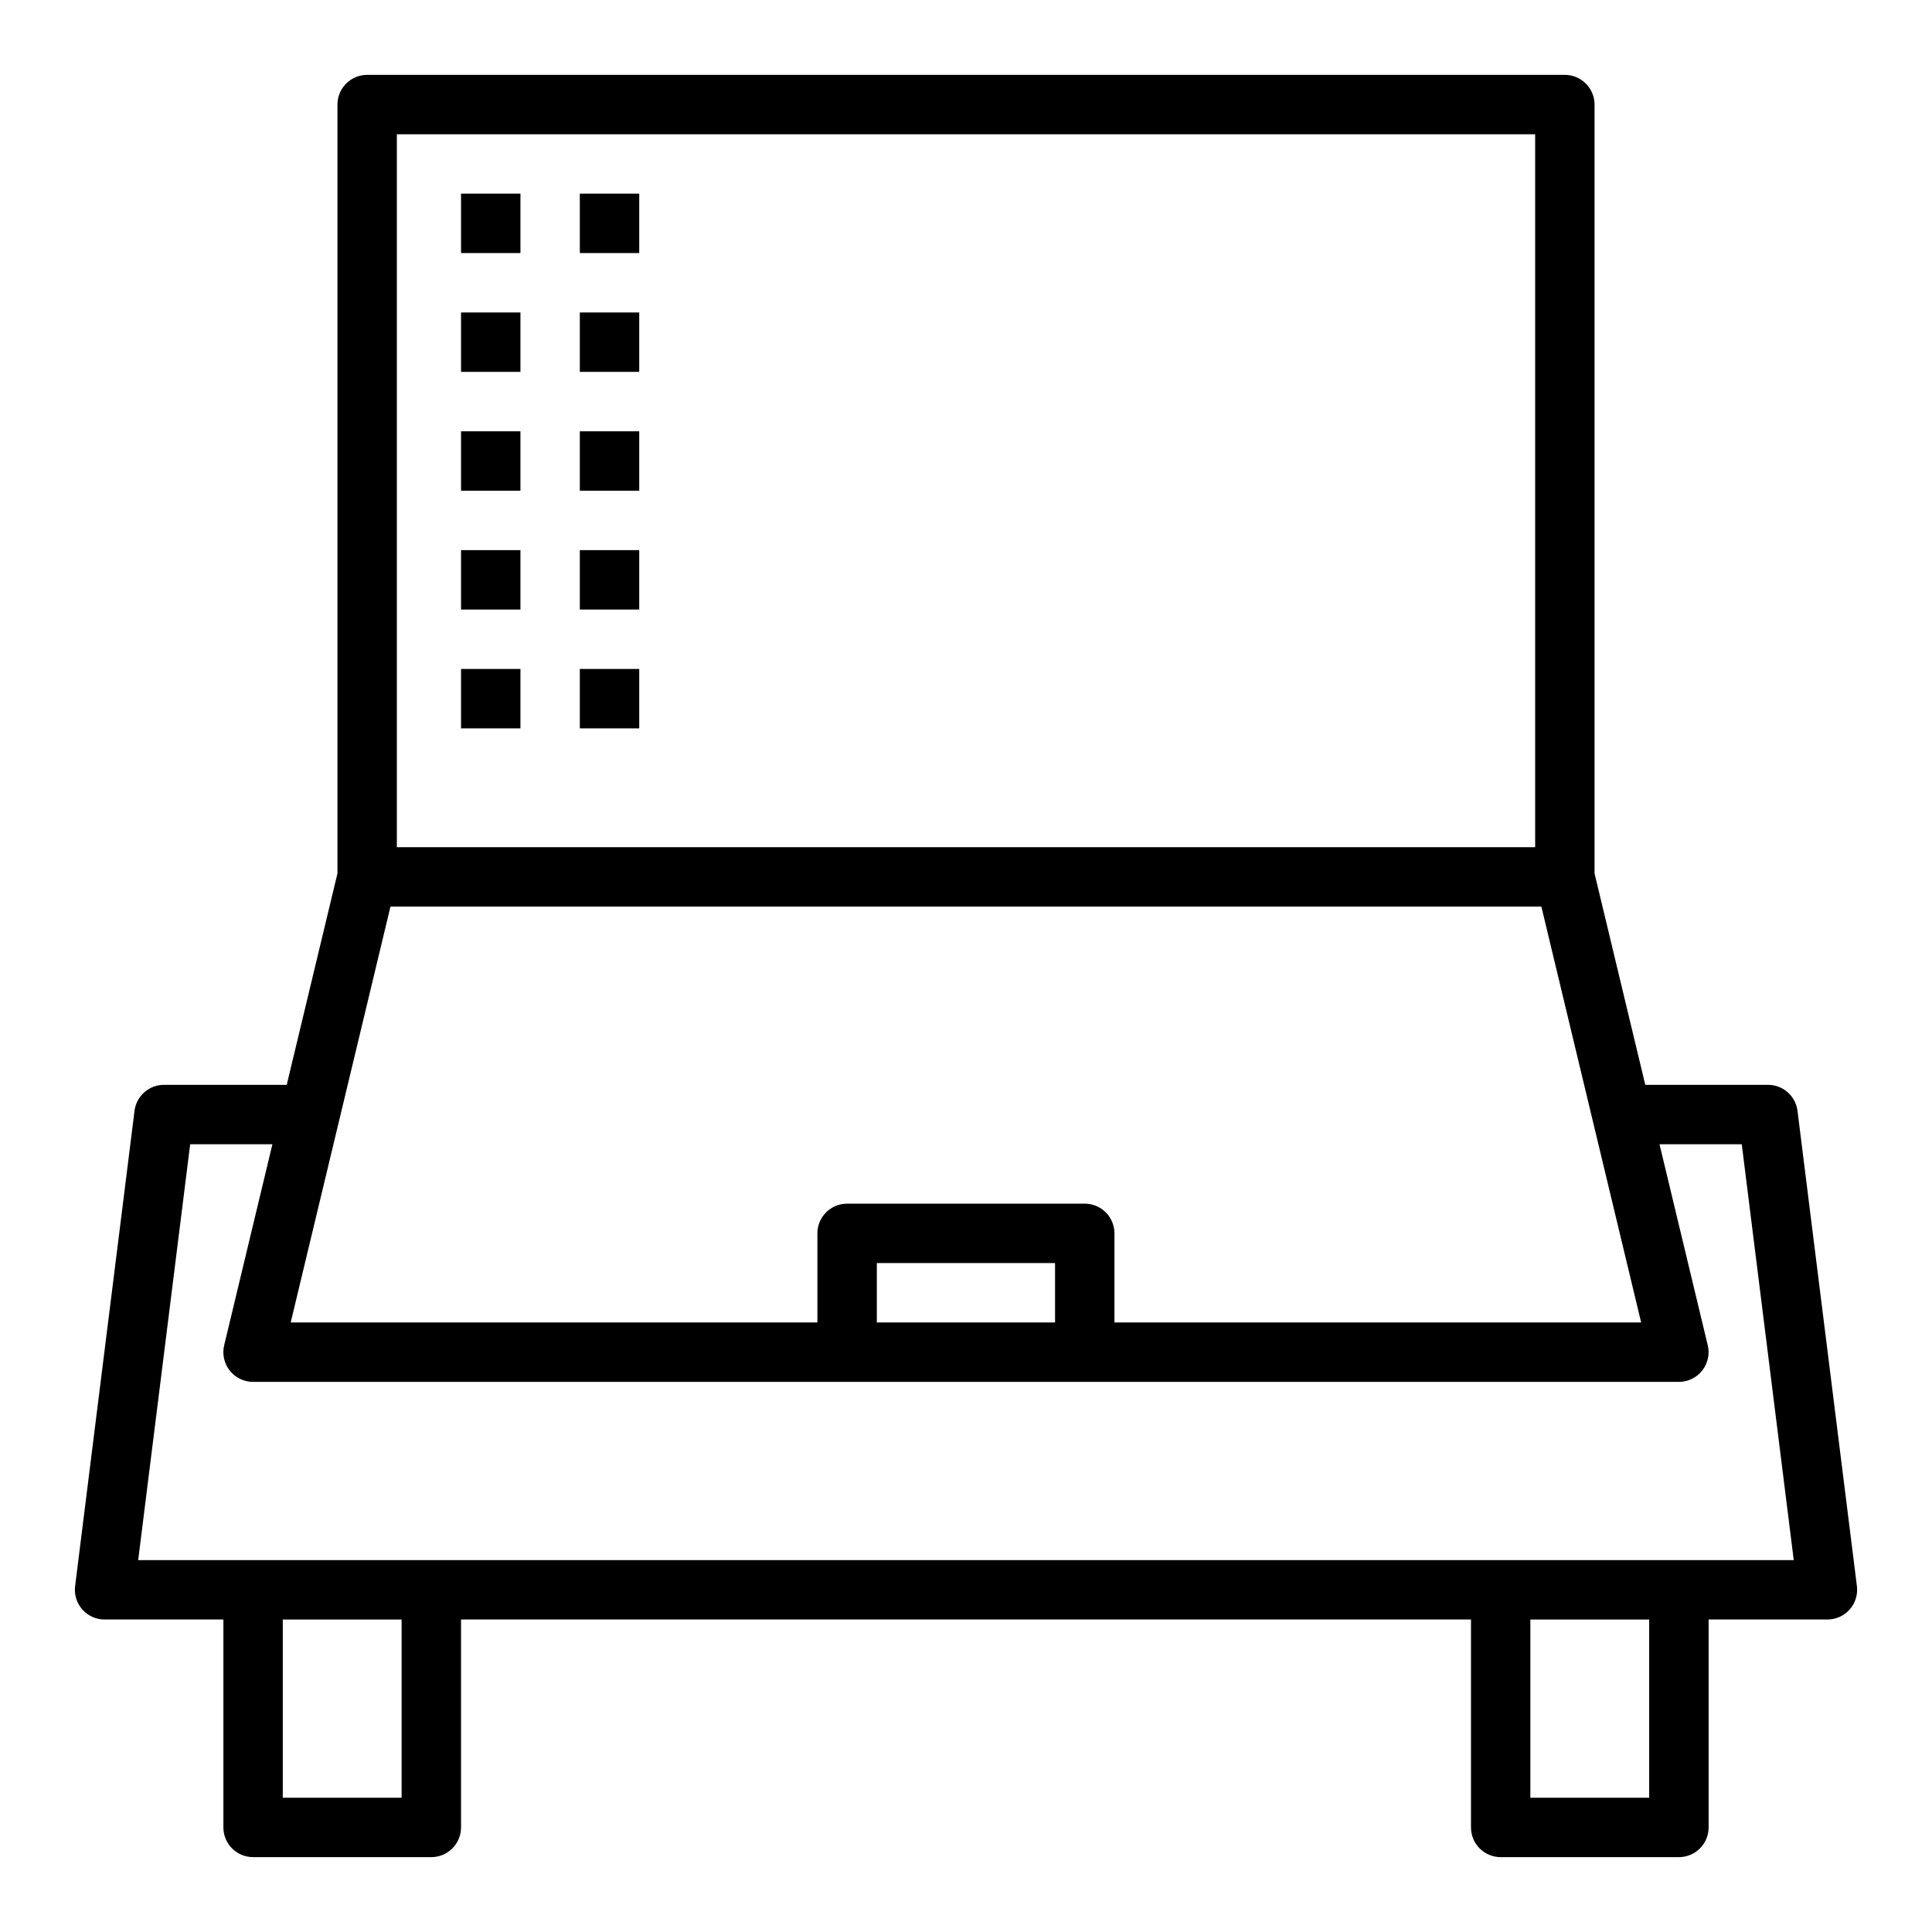 <?xml version="1.0" encoding="UTF-8"?>
<!-- Uploaded to: SVG Repo, www.svgrepo.com, Generator: SVG Repo Mixer Tools -->
<svg fill="#000000" width="800px" height="800px" version="1.1" viewBox="144 144 512 512" xmlns="http://www.w3.org/2000/svg">
 <g>
  <path d="m558.7 163.84h-317.4c-4.348 0-7.871 3.527-7.871 7.875v203.75l-13.445 56.027h-32.527c-3.969 0-7.316 2.957-7.809 6.894l-15.742 125.95c-0.281 2.238 0.414 4.492 1.906 6.184 1.496 1.691 3.644 2.664 5.902 2.664h31.488v55.105c0 2.086 0.828 4.09 2.305 5.566 1.477 1.473 3.477 2.305 5.566 2.305h47.23c2.09 0 4.09-0.832 5.566-2.305 1.477-1.477 2.309-3.481 2.309-5.566v-55.105h267.65v55.105c0 2.086 0.828 4.09 2.305 5.566 1.477 1.473 3.477 2.305 5.566 2.305h47.23c2.09 0 4.09-0.832 5.566-2.305 1.477-1.477 2.309-3.481 2.309-5.566v-55.105h31.488c2.254 0 4.402-0.973 5.898-2.664 1.492-1.691 2.188-3.945 1.91-6.184l-15.742-125.95h-0.004c-0.492-3.938-3.84-6.894-7.809-6.894h-32.527l-13.445-56.027v-203.75c0-2.09-0.828-4.09-2.305-5.566-1.477-1.477-3.481-2.309-5.566-2.309zm-309.53 15.746h301.66v188.93h-301.66zm1.258 440.83h-31.488v-47.23h31.488zm330.62 0h-31.488v-47.23h31.488zm15.523-119.91-12.785-53.27h21.797l13.777 110.21h-438.74l13.777-110.21h21.797l-12.785 53.27c-0.562 2.344-0.02 4.816 1.473 6.707 1.492 1.895 3.769 3 6.18 3h377.86c2.41 0 4.688-1.105 6.18-3 1.492-1.891 2.035-4.363 1.473-6.707zm-220.2-6.039v-15.742h47.23v15.742zm202.55 0h-139.58v-23.613c0-2.09-0.832-4.09-2.305-5.566-1.477-1.477-3.481-2.305-5.566-2.305h-62.977c-4.348 0-7.875 3.523-7.875 7.871v23.617l-139.58-0.004 26.441-110.21h305z"/>
  <path d="m266.18 195.32h15.742v15.742h-15.742z"/>
  <path d="m266.18 226.81h15.742v15.742h-15.742z"/>
  <path d="m266.18 258.3h15.742v15.742h-15.742z"/>
  <path d="m266.18 289.79h15.742v15.742h-15.742z"/>
  <path d="m266.18 321.28h15.742v15.742h-15.742z"/>
  <path d="m297.66 195.32h15.742v15.742h-15.742z"/>
  <path d="m297.66 226.81h15.742v15.742h-15.742z"/>
  <path d="m297.66 258.3h15.742v15.742h-15.742z"/>
  <path d="m297.66 289.79h15.742v15.742h-15.742z"/>
  <path d="m297.66 321.28h15.742v15.742h-15.742z"/>
 </g>
</svg>